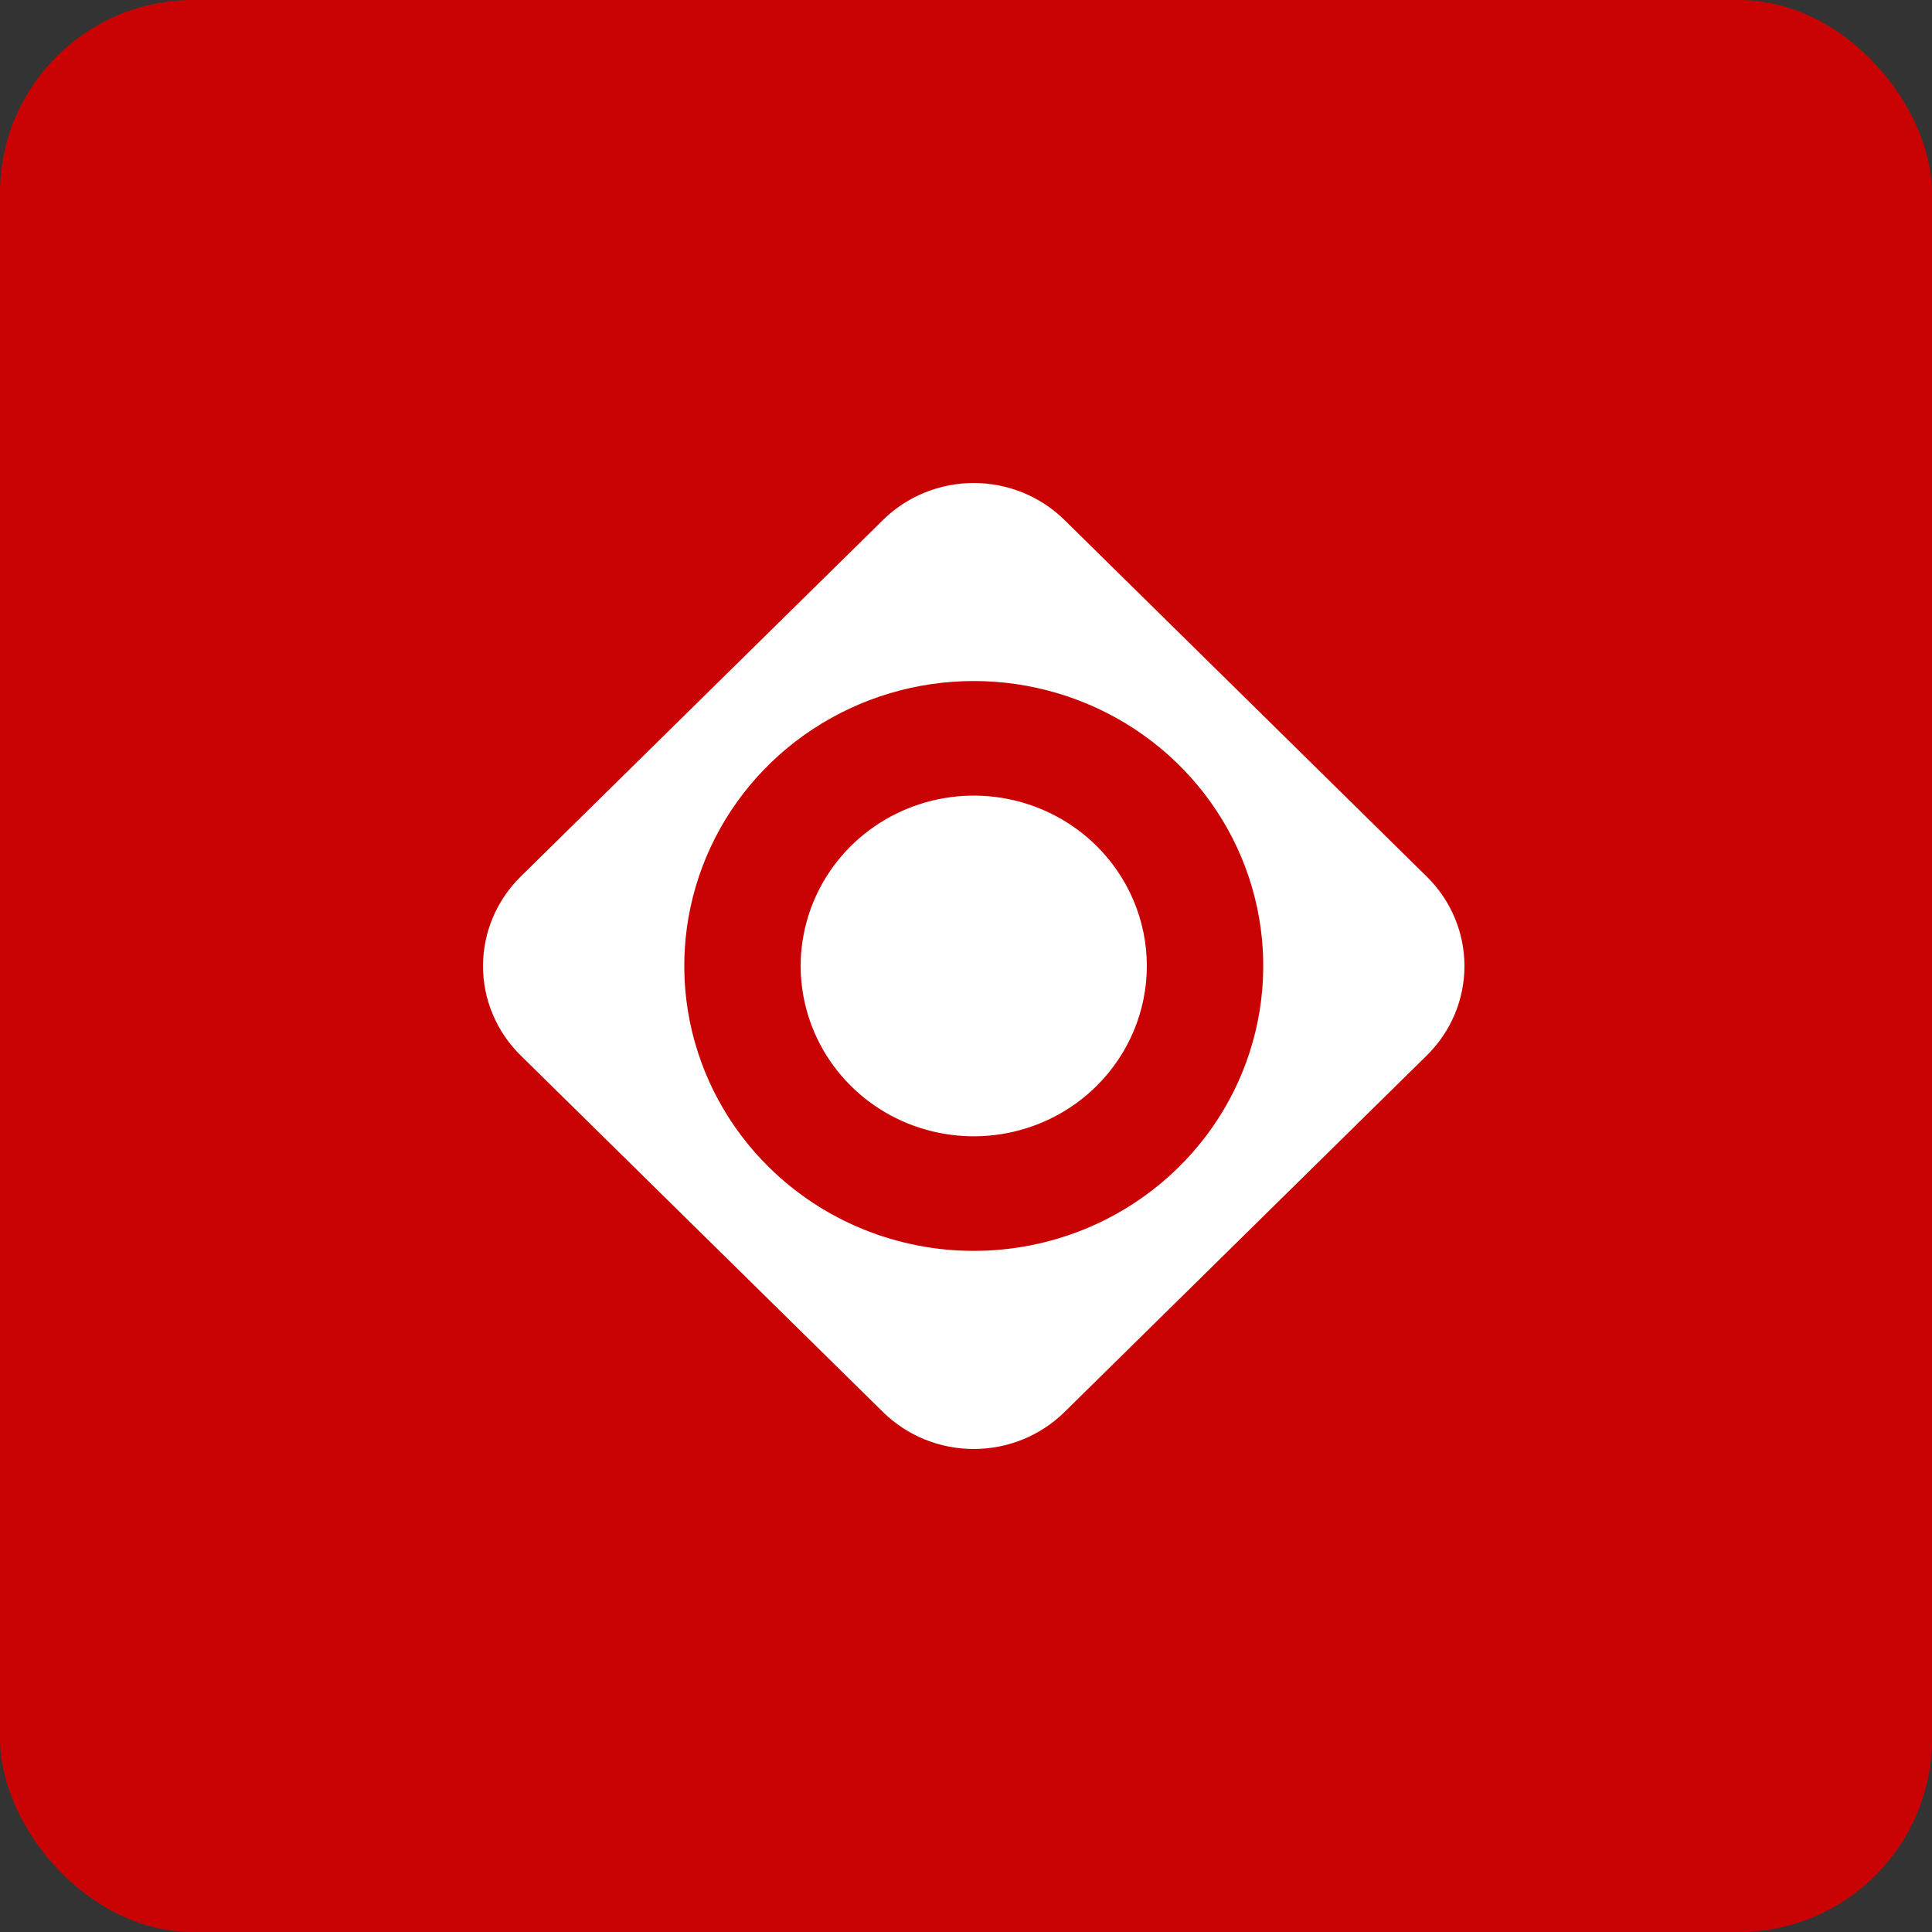<svg width="40" height="40" viewBox="0 0 40 40" fill="none" xmlns="http://www.w3.org/2000/svg">
<rect x="0" y="0" width="40" height="40" fill="#333333" stroke="none"/>
<rect width="40" height="40" rx="4" fill="#C90303"/>
<path d="M29.543 18.152L22.038 10.765C21.54 10.275 20.864 10 20.16 10C19.456 10 18.78 10.275 18.282 10.765L10.777 18.152C10.28 18.643 10 19.308 10 20.001C10 20.694 10.28 21.359 10.777 21.849L18.282 29.235C18.78 29.725 19.456 30 20.161 30C20.865 30 21.541 29.725 22.039 29.235L29.543 21.849C30.04 21.359 30.32 20.694 30.32 20.001C30.32 19.308 30.04 18.643 29.543 18.152ZM15.923 24.169C15.085 23.345 14.514 22.294 14.282 21.149C14.051 20.005 14.17 18.819 14.623 17.741C15.077 16.663 15.845 15.742 16.831 15.094C17.817 14.446 18.975 14.1 20.161 14.1C21.346 14.1 22.505 14.446 23.491 15.094C24.476 15.742 25.244 16.663 25.698 17.741C26.152 18.819 26.27 20.005 26.039 21.149C25.808 22.294 25.237 23.345 24.399 24.169C23.842 24.717 23.182 25.152 22.454 25.449C21.727 25.745 20.948 25.898 20.161 25.898C19.374 25.898 18.594 25.745 17.867 25.449C17.14 25.152 16.479 24.717 15.923 24.169Z" fill="white"/>
<path d="M22.695 17.506C22.194 17.013 21.555 16.677 20.86 16.54C20.165 16.404 19.445 16.474 18.79 16.741C18.135 17.008 17.575 17.46 17.181 18.04C16.788 18.62 16.577 19.302 16.577 19.999C16.577 20.697 16.788 21.379 17.181 21.959C17.575 22.539 18.135 22.991 18.79 23.258C19.445 23.524 20.165 23.594 20.86 23.458C21.555 23.322 22.194 22.986 22.695 22.492C23.366 21.831 23.744 20.934 23.744 19.999C23.744 19.064 23.366 18.167 22.695 17.506Z" fill="white"/>
</svg>